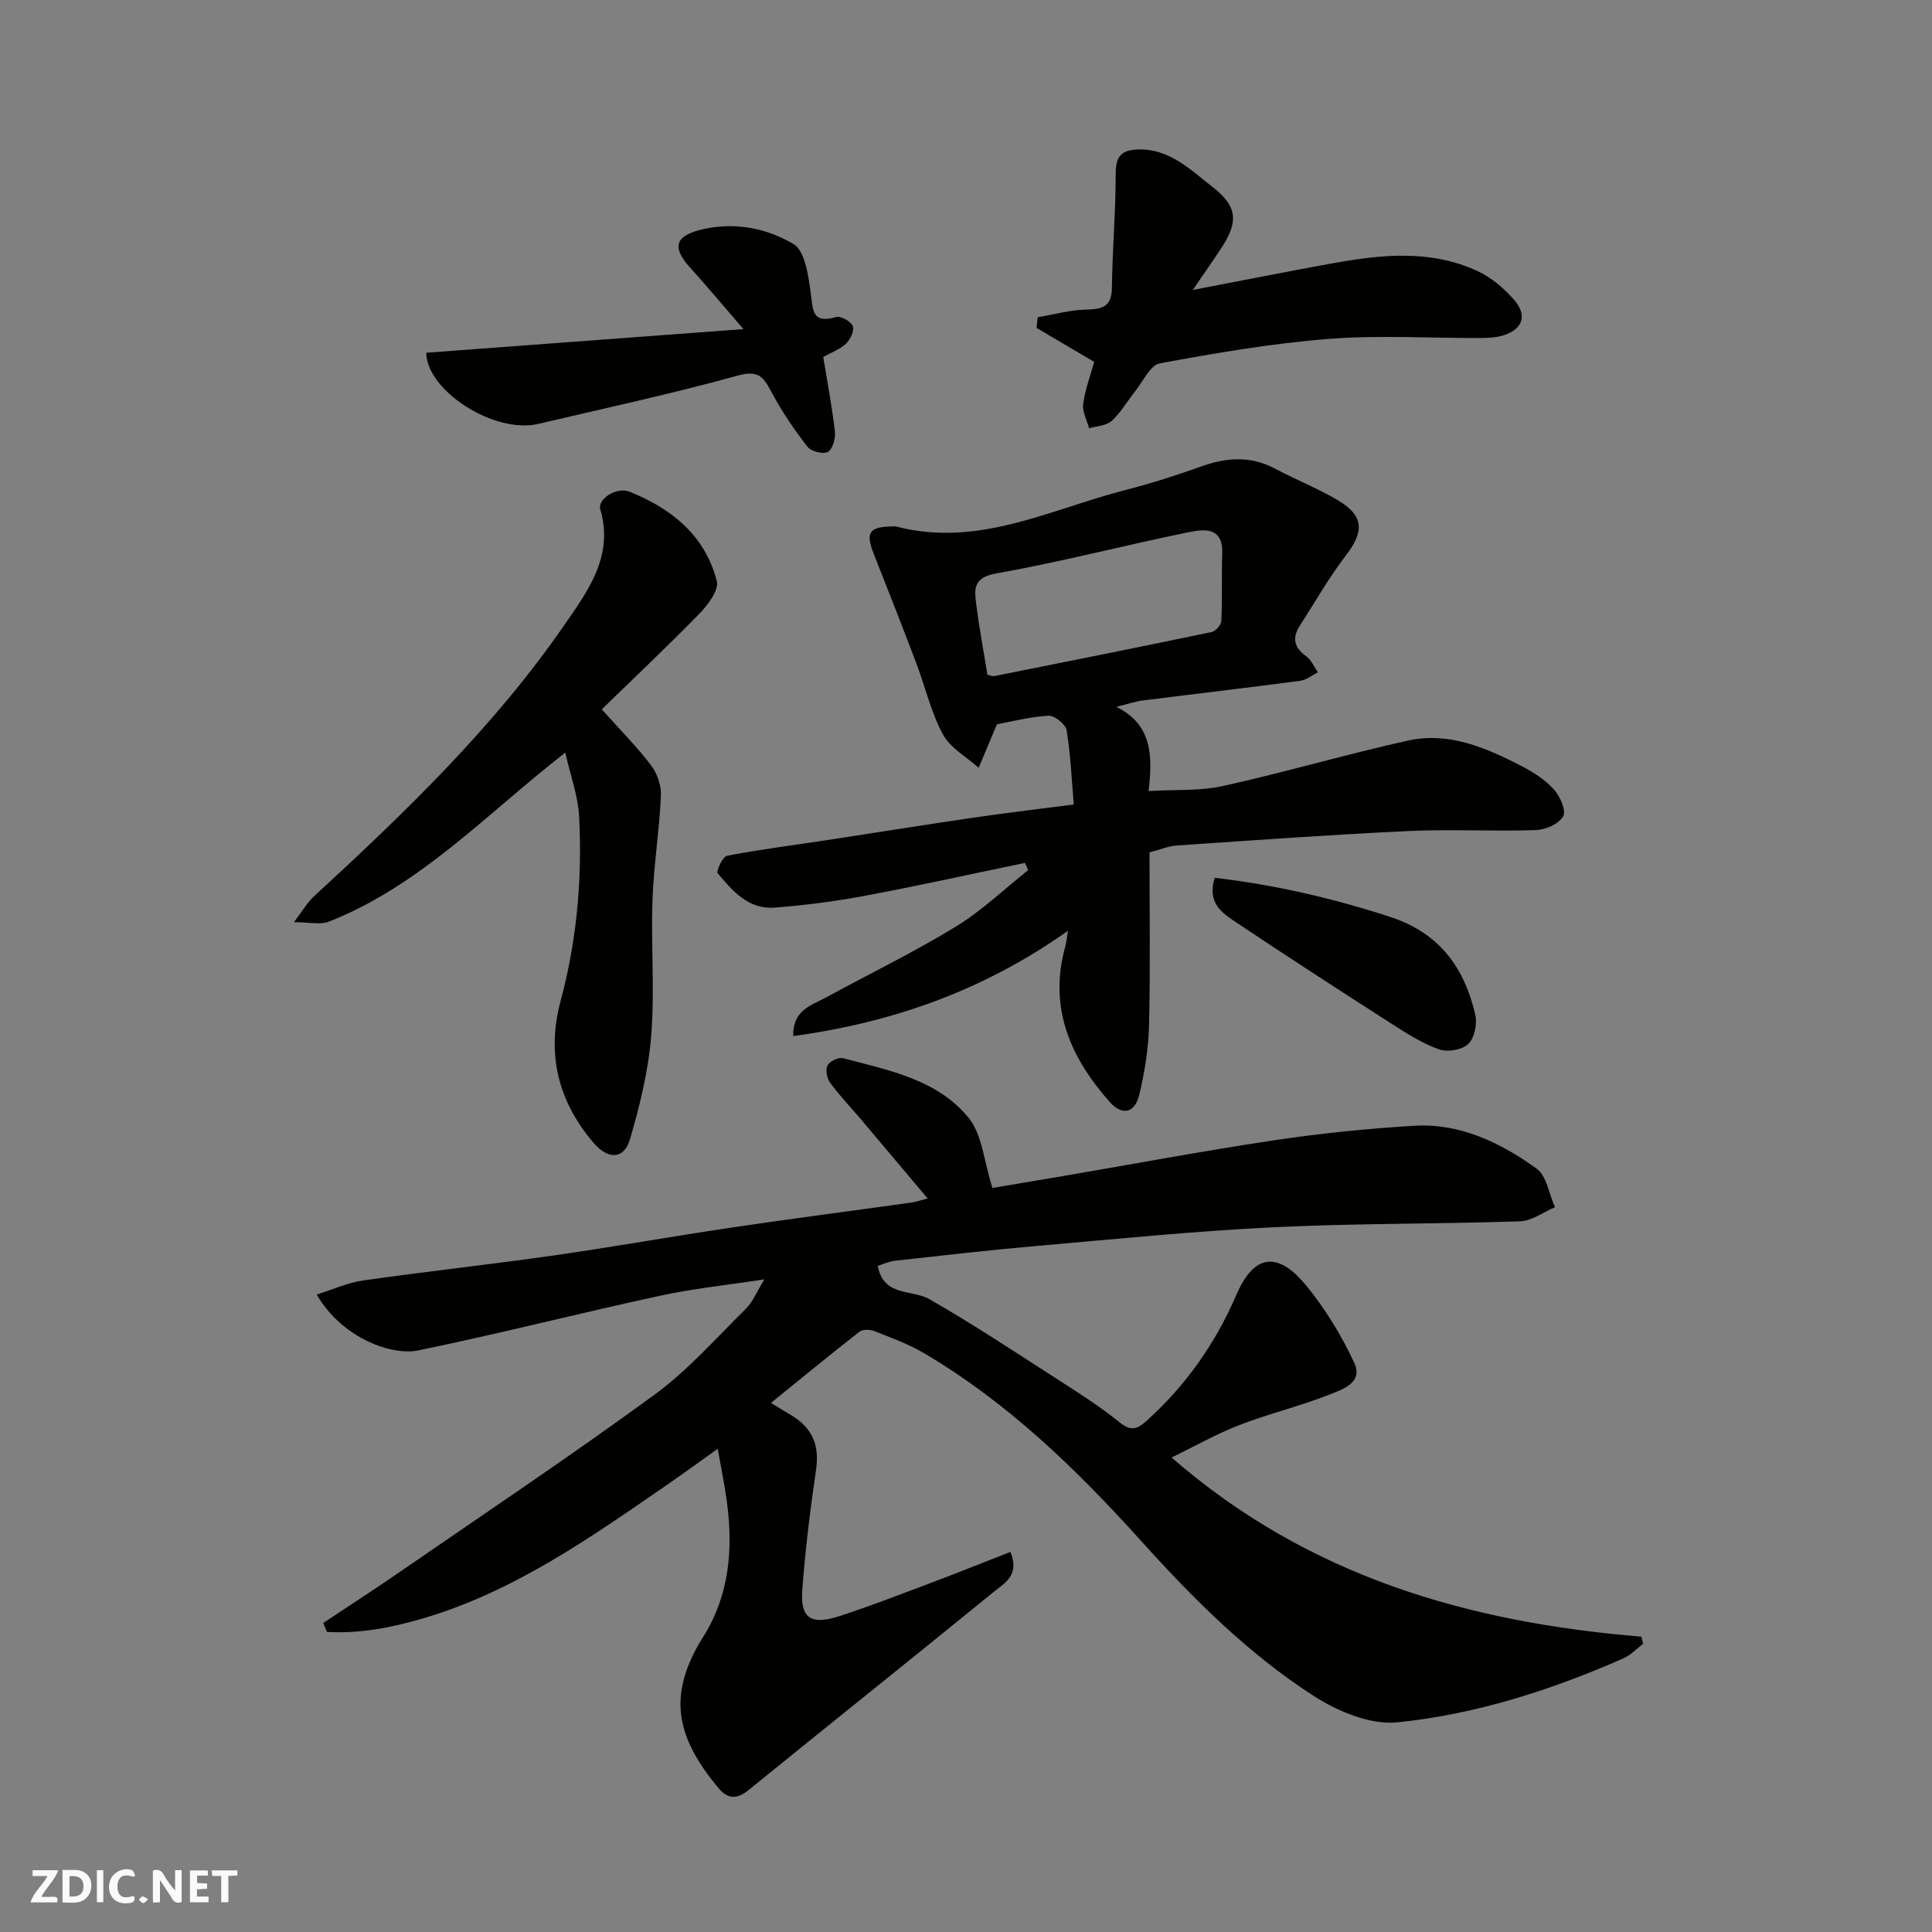 <svg enable-background="new 0 0 400 400" viewBox="0 0 400 400" xmlns="http://www.w3.org/2000/svg"><rect x="0" y="0" width="400" height="400" fill="#808080" stroke="none"/><g fill="#fafafb"><path d="m37.59 393.81c-.92.31-1.52.05-2-.78-.7-1.2-1.52-2.34-2.47-3.78v4.59c-.55.03-.95.05-1.41.07-.03-.37-.06-.64-.06-.91 0-1.91 0-3.81 0-5.7 1.13-.41 1.77-.03 2.29.91.62 1.11 1.38 2.14 2.31 3.19v-4.2h1.35v6.61z"/><path d="m12.94 393.88v-6.75c1.9.19 3.93-.54 5.37 1.29.8 1.01.78 2.88.03 3.97-1.37 1.97-3.4 1.51-5.4 1.49m1.45-1.22c2.04.12 2.92-.58 2.89-2.21-.03-1.51-.98-2.19-2.89-2z"/><path d="m11.81 393.87h-5.49c.68-2.18 2.47-3.48 3.51-5.45h-3.08v-1.21h5.29c-.71 2.13-2.44 3.48-3.47 5.51.86 0 1.63.04 2.39-.01.79-.05 1.14.21.85 1.16"/><path d="m39.33 393.86v-6.61h3.7v1.07h-2.22v1.52c.68.04 1.34.09 2.07.13v1.07c-.72.05-1.38.09-2.1.14v1.48h2.4v1.19h-3.85z"/><path d="m27.71 388.56c-1.15-.3-2.46-.61-3.1.64-.37.73-.41 1.93-.06 2.67.63 1.35 1.99.93 3.17.68.35.94-.01 1.32-.93 1.46-1.62.25-3.05-.27-3.76-1.48-.73-1.24-.6-3.03.31-4.17.88-1.11 2.71-1.7 4-1.16.32.13.44.74.65 1.12-.1.08-.19.16-.28.24"/><path d="m49.15 387.24v1.07c-.59.02-1.17.05-1.87.08v5.44h-1.48v-5.44h-1.85c-.05-.4-.08-.73-.13-1.15z"/><path d="m20.06 387.21h1.33v6.62h-1.33z"/><path d="m30.68 393.25c-.49.38-.8.79-1.05.76-.32-.05-.6-.45-.9-.7.26-.24.51-.64.8-.67.29-.04.62.3 1.15.61"/></g><path d="m340.2 340.32c-1.35 1.02-2.57 2.36-4.08 3.02-14.98 6.59-30.57 11.6-46.8 13.25-5.58.57-12.34-2.25-17.31-5.45-13.62-8.77-25.02-20.19-35.9-32.27-13.27-14.71-27.53-28.54-44.8-38.71-3.21-1.89-6.78-3.18-10.26-4.56-.91-.36-2.43-.41-3.11.12-6.07 4.73-12.01 9.63-18.31 14.73 1.62 1 2.7 1.7 3.83 2.34 4.77 2.72 6.24 6.4 5.49 11.54-1.21 8.26-2.23 16.56-2.85 24.88-.43 5.83 1.8 7.31 7.67 5.4 6.18-2.01 12.25-4.36 18.34-6.65 5.7-2.15 11.36-4.41 17.09-6.65 1.99 4.85-1.25 6.47-3.32 8.16-16.89 13.78-33.94 27.36-50.85 41.11-2.51 2.04-4.42 1.89-6.34-.44-8.13-9.87-11.08-18.6-3.1-31.25 5.41-8.58 6.22-18.11 4.91-27.92-.45-3.39-1.15-6.74-1.9-11.02-3.68 2.62-7.11 5.13-10.6 7.54-15.86 10.93-31.63 22.06-50.44 27.59-6.5 1.91-13.12 3.18-19.87 2.79-.26-.62-.51-1.23-.77-1.85 5.03-3.34 10.1-6.61 15.08-10.04 17.87-12.31 35.92-24.38 53.44-37.17 6.96-5.08 12.79-11.73 18.97-17.83 1.46-1.44 2.26-3.53 3.84-6.1-7.82 1.2-14.86 1.92-21.74 3.42-16.69 3.62-33.25 7.86-49.98 11.3-5.32 1.09-15.61-2.41-20.96-11.57 3.32-1.04 6.36-2.45 9.53-2.91 13.13-1.87 26.32-3.31 39.44-5.18 12.45-1.78 24.83-3.99 37.27-5.84 12.29-1.82 24.62-3.41 36.93-5.13.92-.13 1.81-.45 3.31-.85-4.82-5.73-9.31-11.07-13.81-16.39-2.13-2.51-4.42-4.9-6.36-7.54-.67-.91-1.02-2.69-.56-3.59.44-.87 2.29-1.76 3.22-1.51 9.45 2.49 19.54 4.39 26.02 12.37 2.81 3.47 3.14 8.95 4.91 14.49 4.09-.69 9.29-1.56 14.49-2.44 14.64-2.5 29.24-5.24 43.92-7.44 9.56-1.43 19.21-2.4 28.86-2.99 9.55-.58 17.91 3.48 25.39 8.87 2.1 1.51 2.58 5.26 3.81 7.99-2.41 1.02-4.8 2.84-7.24 2.92-17.09.58-34.21.4-51.28 1.24-16.43.81-32.81 2.47-49.2 3.9-9.64.84-19.26 1.95-28.88 3.02-1.33.15-2.6.76-3.61 1.07 1.23 6.48 7.05 4.8 10.7 6.89 9.16 5.25 17.97 11.1 26.85 16.81 4.25 2.73 8.54 5.47 12.45 8.64 2.44 1.98 3.72 1.5 5.82-.4 8.07-7.31 14.13-16 18.42-25.93 4.18-9.68 9.45-8.01 14.39-2.03 3.99 4.83 7.35 10.37 10.01 16.05 1.97 4.2-2.54 5.6-5.33 6.69-6.04 2.37-12.4 3.9-18.46 6.24-4.67 1.8-9.06 4.31-14.02 6.71 28.35 24.68 61.55 34.16 97.27 37.09.13.51.25.99.37 1.47z" fill="#010100"/><path d="m206.4 149.96c-1.54 3.67-2.65 6.33-3.77 9-2.53-2.27-5.89-4.09-7.41-6.91-2.45-4.51-3.61-9.71-5.45-14.57-2.88-7.6-5.84-15.17-8.84-22.73-1.76-4.44-1.03-5.67 3.65-5.75.33-.01.69-.07 1 .01 16.9 4.44 31.84-3.55 47.39-7.55 5.35-1.37 10.63-3.06 15.83-4.92 5.19-1.85 10.13-2.19 15.16.48 4.3 2.29 8.89 4.08 13.07 6.57 5.39 3.22 5.42 6.44 1.65 11.37-3.54 4.61-6.43 9.72-9.59 14.62-1.63 2.53-1.13 4.51 1.35 6.3 1.05.76 1.63 2.19 2.42 3.32-1.21.6-2.38 1.58-3.64 1.75-10.87 1.44-21.76 2.7-32.63 4.08-1.6.2-3.15.74-5.47 1.31 7.59 3.77 7.48 10.32 6.69 17.44 5.45-.33 10.59.02 15.42-1.05 12.83-2.84 25.45-6.56 38.28-9.4 8.44-1.87 16.14 1.48 23.49 5.26 2.44 1.26 4.89 2.84 6.71 4.84 1.28 1.41 2.59 4.38 1.93 5.57-.86 1.56-3.63 2.8-5.62 2.86-8.82.3-17.67-.21-26.48.2-15.97.75-31.93 1.91-47.89 2.99-1.75.12-3.45.85-5.66 1.43 0 11.82.19 23.79-.09 35.74-.12 4.86-.9 9.79-2.05 14.52-.91 3.74-3.55 4.29-6.09 1.42-8.19-9.23-12.73-19.62-9.19-32.25.21-.76.27-1.56.55-3.21-17.4 12.32-36.17 18.98-56.9 21.81-.09-5.43 3.74-6.33 6.69-7.94 8.98-4.89 18.21-9.38 26.93-14.69 5.39-3.28 10.04-7.77 15.02-11.72-.21-.5-.42-1.01-.64-1.51-11.13 2.31-22.23 4.77-33.41 6.86-6.09 1.14-12.27 1.92-18.45 2.4-5.38.42-8.7-3.45-11.77-7.11-.36-.43 1.04-3.46 1.95-3.63 6.73-1.29 13.54-2.15 20.33-3.18 10.17-1.55 20.33-3.19 30.51-4.68 6.64-.97 13.31-1.76 20.93-2.75-.43-5.05-.64-10.26-1.48-15.37-.2-1.24-2.52-3.09-3.77-3.01-3.86.22-7.69 1.23-10.66 1.78zm-1.96-10.24c.57.1 1.07.33 1.51.24 14.98-2.99 29.95-5.98 44.9-9.1.83-.17 1.98-1.5 2.02-2.33.21-4.67.02-9.35.18-14.02.18-5.4-3.74-4.98-6.81-4.35-13.36 2.72-26.58 6.19-39.99 8.56-4.97.88-4.49 3.47-4.11 6.57.59 4.67 1.47 9.32 2.3 14.43z" fill="#010100"/><path d="m60.85 190.93c1.83-2.39 2.75-4.05 4.07-5.27 18.86-17.36 37.34-35.12 51.96-56.31 4.77-6.91 10.26-14.21 7.41-23.88-.64-2.17 3.41-4.72 6.02-3.68 8.73 3.49 15.67 9.08 18.1 18.51.47 1.82-1.77 4.86-3.49 6.63-6.63 6.81-13.55 13.33-20.33 19.93 3.98 4.46 7.39 7.86 10.26 11.67 1.26 1.68 2.09 4.2 1.99 6.29-.34 7.2-1.5 14.37-1.75 21.58-.33 9.32.48 18.7-.26 27.97-.57 7.23-2.34 14.45-4.38 21.45-1.25 4.29-4.57 4.31-7.6.75-7.35-8.63-9.72-18.41-6.77-29.38 3.36-12.51 4.49-25.27 3.82-38.15-.22-4.28-1.8-8.49-2.86-13.22-16.22 12.6-29.98 27.54-48.99 35.01-1.71.68-3.88.1-7.2.1z" fill="#010100"/><path d="m226.54 74.92c-4.27-2.51-8.1-4.77-11.94-7.03.08-.74.16-1.48.24-2.21 3.32-.56 6.64-1.49 9.97-1.58 3.29-.09 5.36-.46 5.4-4.51.08-7.79.78-15.58.78-23.37 0-3.24.65-4.99 4.09-5.24 6.81-.49 11.26 4.08 15.94 7.71 5.23 4.06 5.4 7.25 1.85 12.66-1.79 2.72-3.67 5.39-5.91 8.68 10.11-1.93 19.57-3.83 29.07-5.54 10.09-1.81 20.25-2.86 29.93 1.66 2.82 1.32 5.42 3.53 7.49 5.89 2.92 3.33 1.77 6.28-2.53 7.49-1.4.39-2.93.44-4.41.45-10.5.04-21.05-.63-31.48.19-11.7.92-23.35 2.92-34.9 5.06-1.99.37-3.46 3.73-5.1 5.77-1.63 2.04-2.95 4.4-4.85 6.13-1.11 1.01-3.1 1.07-4.69 1.55-.45-1.68-1.45-3.44-1.23-5.04.4-3.02 1.52-5.95 2.28-8.72z" fill="#010100"/><path d="m88.26 73.03c21.37-1.59 42.69-3.18 65.66-4.89-4.27-4.94-7.57-8.91-11.04-12.74-3.69-4.07-3.23-6.45 2.06-7.8 6.8-1.74 13.66-.46 19.36 2.94 2.38 1.42 3.05 6.51 3.55 10.07.49 3.46.15 6.52 5.24 5.03.96-.28 3.07.88 3.47 1.87.37.91-.51 2.8-1.41 3.65-1.25 1.19-3.04 1.82-4.71 2.75.85 5.2 1.83 10.29 2.42 15.43.16 1.4-.45 3.65-1.45 4.22-.95.55-3.49-.1-4.24-1.07-2.77-3.6-5.38-7.39-7.49-11.41-1.64-3.12-2.74-4.48-6.94-3.32-13.63 3.77-27.47 6.75-41.24 9.99-9.31 2.2-23.24-7.02-23.24-14.72z" fill="#010100"/><path d="m251.5 181.74c12.52 1.46 24.46 4.24 36.28 8.08 10.23 3.33 15.4 10.48 17.66 20.27.43 1.88-.15 4.8-1.43 6.04-1.27 1.23-4.29 1.75-6.04 1.14-3.46-1.22-6.67-3.27-9.79-5.27-10.84-6.95-21.64-13.94-32.34-21.1-2.83-1.88-5.98-3.98-4.34-9.16z" fill="#010100"/></svg>